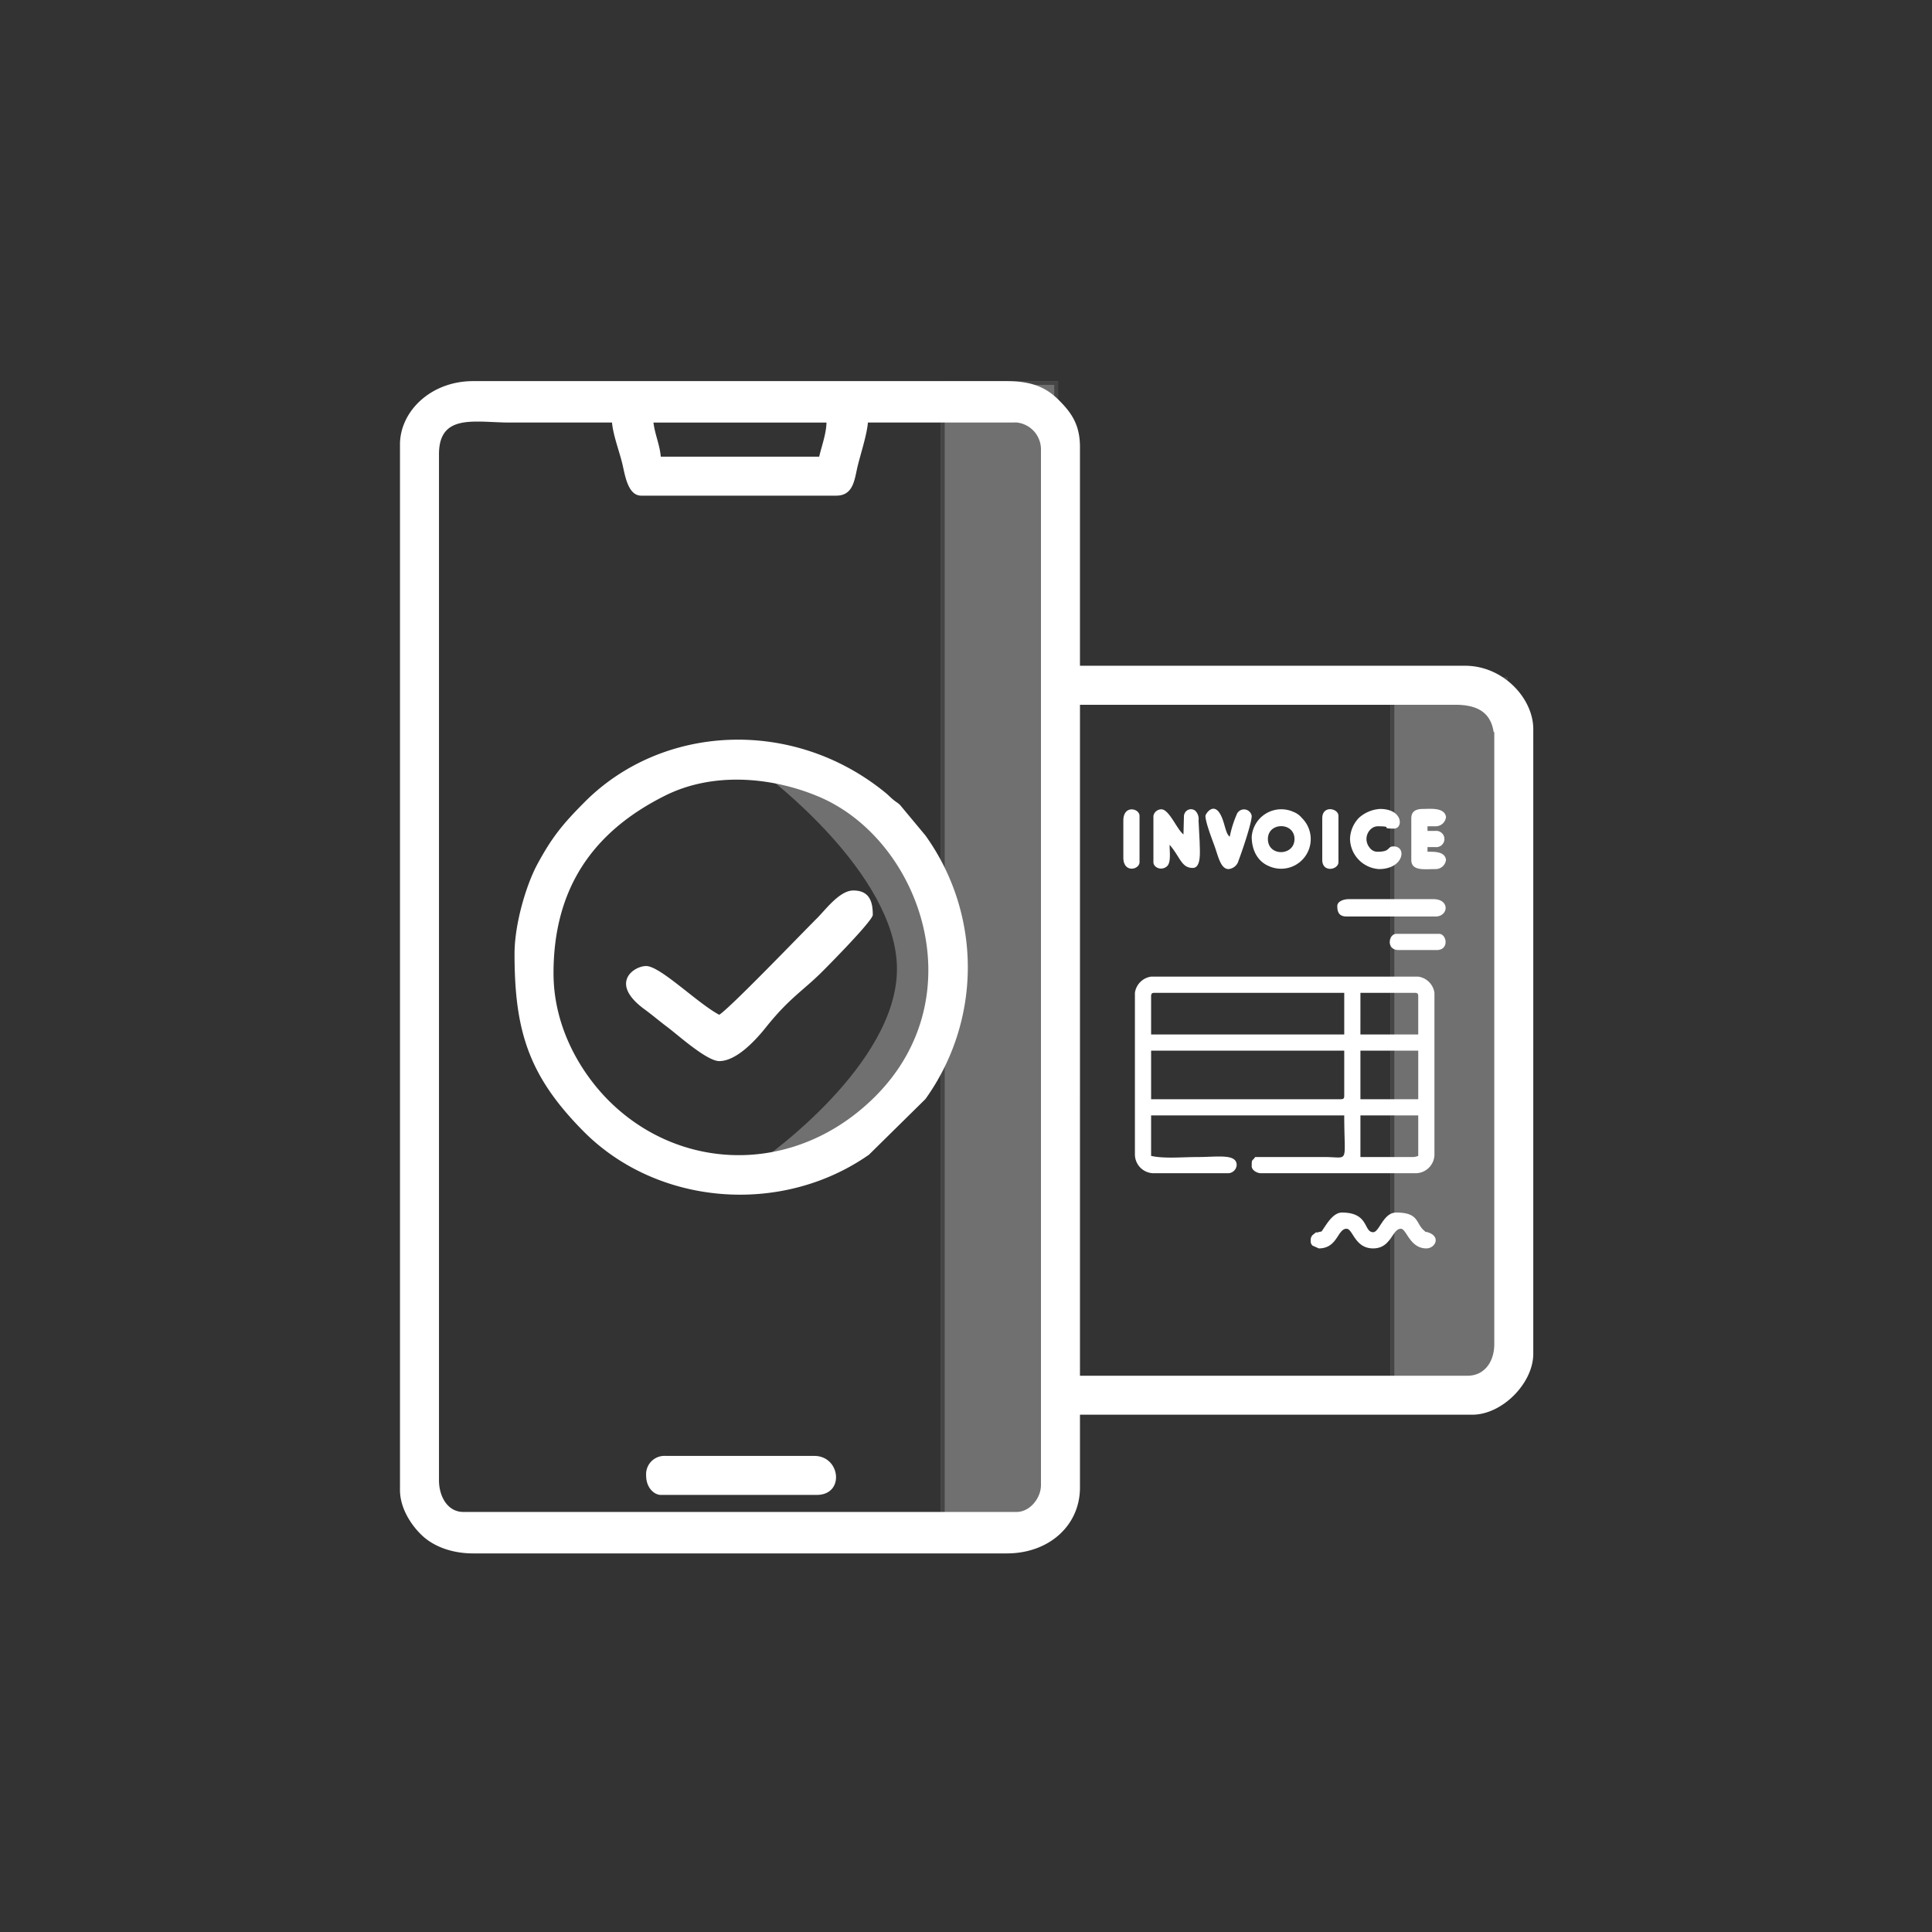 <svg id="simple-icon" xmlns="http://www.w3.org/2000/svg" width="512" height="512" viewBox="0 0 512 512">
  <rect x="0" y="0" width="512" height="512" fill="#333333" stroke="none"/>
  <g id="Rectangle_1" data-name="Rectangle 1" fill="#fff" stroke="#707070" stroke-width="1" opacity="0">
    <rect width="512" height="512" stroke="none"/>
    <rect x="0.5" y="0.5" width="511" height="511" fill="none"/>
  </g>
  <g id="Group_1" data-name="Group 1" transform="translate(-9656.264 -7713.364)">
    <g id="Group_11406" data-name="Group 11406" transform="translate(9256.097 7630.364)">
      <path id="Path_24270" data-name="Path 24270" d="M0,0H18.618S48.5,26.152,48.5,51.547s-29.878,50.031-29.878,50.031H0S35.094,76.941,35.094,51.547,0,0,0,0Z" transform="translate(602.775 288.263)" fill="#fff" opacity="0.3"/>
      <g id="Rectangle_2518" data-name="Rectangle 2518" transform="translate(649.523 184)" fill="#fff" stroke="#707070" stroke-width="1" opacity="0.3">
        <rect width="31.031" height="305.341" stroke="none"/>
        <rect x="0.5" y="0.5" width="30.031" height="304.341" fill="none"/>
      </g>
      <g id="Rectangle_2519" data-name="Rectangle 2519" transform="translate(768.68 262.561)" fill="#fff" stroke="#707070" stroke-width="1" opacity="0.3">
        <rect width="31.031" height="189.907" stroke="none"/>
        <rect x="0.5" y="0.5" width="30.031" height="188.907" fill="none"/>
      </g>
      <path id="Path_24257" data-name="Path 24257" d="M4797.584,7868.223V7596.306c0-10.947,9.639-8.4,18.73-8.4h27.127c.271,3.248,1.868,7.415,2.715,10.85.705,2.87,1.4,8.527,5.036,8.527h51.671c4.646,0,4.838-4.423,5.685-7.878.83-3.377,2.442-8.279,2.711-11.5l39.412-.011a7.173,7.173,0,0,1,6.445,7.117v274.5c0,3.379-2.886,7.1-6.458,7.1H4804.042C4799.849,7876.618,4797.584,7872.471,4797.584,7868.223Zm257.986-85.663h-13.793v-11.034H5057.1v10.728A4.413,4.413,0,0,1,5055.57,7782.56Zm-13.793-28.194H5057.1v12.871h-15.324Zm-5.209,12.871h-50.263v-12.871h51.183v11.95C5037.488,7767.023,5037.275,7767.236,5036.568,7767.236Zm5.209-28.2h14.4c.708,0,.92.215.92.922v10.112h-15.324Zm-55.472.922c0-.707.212-.922.919-.922h50.264v11.034h-51.183Zm-4.292-.922v42.909a5.008,5.008,0,0,0,5.211,4.9h19.308a2.329,2.329,0,0,0,2.451-2.144c0-3.108-5.054-2.146-10.419-2.146-3.916,0-8.875.483-12.259-.307v-10.728h51.183c0,13.145,1.492,11.034-5.21,11.034h-18.391c-.825,1.232-.919.373-.919,2.451,0,.994,1.332,1.839,2.45,1.839h40.763a5.007,5.007,0,0,0,5.211-4.9v-42.909a5.04,5.04,0,0,0-4.291-4.289h-70.8A5.04,5.04,0,0,0,4982.014,7739.038Zm46.586,65.282c0,.931-.045,1.082.455,1.691l1.688.759c5,0,4.928-5.209,7.357-5.209,1.688,0,2.158,5.209,7.05,5.209,4.824,0,5-5.209,7.355-5.209,1.486,0,2.35,5.209,6.742,5.209,2.306,0,3.926-3.04.544-4.223-1.122-.39-.279.267-1.243-.6-2.107-1.869-1.257-4.681-7.268-4.681-3.493,0-4.458,5.208-6.131,5.208-2.564,0-1.04-5.208-8.274-5.208-1.937,0-3.468,2.168-4.286,3.376-1.524,2.229-.8,1.458-1.868,1.809-.974.317-.229-.34-1.308.53A1.843,1.843,0,0,0,5028.6,7804.32Zm-11.342-106.043c0-4.539,7.049-4.539,7.049,0S5017.258,7703,5017.258,7698.277Zm-4.289-.613c0,3.6,1.586,6.536,4.493,7.767a7.853,7.853,0,0,0,8.771-12.756,5.2,5.2,0,0,0-2.127-1.551A7.855,7.855,0,0,0,5012.969,7697.664Zm-26.051-5.518v12.26c0,1.429,2.094,2.373,3.567,1.123,1.149-.979.724-3.784.724-5.721,2.85,3.28,3.1,6.131,6.128,6.131,2.406,0,1.841-4.782,1.841-6.74l-.3-5.835a3.087,3.087,0,0,0-.839-2.559,1.835,1.835,0,0,0-2.942.944c-.013.115-.072.165-.085.221l-.128,5.081c-1.661-1.216-3.607-6.246-5.643-6.63A2.141,2.141,0,0,0,4986.918,7692.146Zm48.729,23.907c0,1.25.241,2.758,2.452,2.758h23.6c3.4,0,3.9-4.6-.613-4.6h-22.374c-1.377,0-3.063.576-3.063,1.838Zm3.372-17.776a8.191,8.191,0,0,0,7.664,7.969c6.549,0,7.452-5.933,3.979-6.007-1.944-.045-.7,1.41-4.286,1.41a2.505,2.505,0,0,1-2.084-.982c-2.083-2.46-.256-5.761,2.084-5.761,4.456,0,.259.612,4.289.612,2.52,0,2.426-5.209-3.677-5.209a9.183,9.183,0,0,0-5.609,2.358A8.371,8.371,0,0,0,5039.02,7698.277Zm16.242-5.516v11.033c0,3.033,3.42,2.451,6.438,2.451a2.747,2.747,0,0,0,2.759-2.451c-.294-2.266-3.132-2.146-4.905-2.146v-1.226h2.146a2.154,2.154,0,1,0,0-4.292h-2.146v-1.226h2.146a2.746,2.746,0,0,0,2.759-2.451c-.346-2.652-4.342-2.145-6.131-2.145C5056.5,7690.311,5055.262,7690.935,5055.262,7692.762Zm-54.555-.615c0,1.666,1.72,6.081,2.416,8.01.968,2.674,1.606,6.09,3.716,6.09a3.03,3.03,0,0,0,2.645-2.261c.843-2.2,3.485-9.908,3.485-11.839a2.073,2.073,0,0,0-4-.323,28.982,28.982,0,0,0-1.819,5.841c-.871-.638-1.13-2.281-1.722-4.1C5003.426,7687.427,5000.707,7691.594,5000.707,7692.146Zm30.958.615v11.033c0,3.5,4.29,2.657,4.29.611v-12.26C5035.955,7690.105,5031.665,7689.258,5031.665,7692.762Zm-52.717.611v9.808c0,4.217,4.293,3.247,4.293,1.226v-12.26C4983.241,7690.128,4978.948,7689.158,4978.948,7693.373Zm-151.008,40.506c0-22.516,10.436-37.593,29.7-47.16,12.275-6.1,27.614-5.084,40.44.271,27.038,11.284,41.895,52.956,14.956,79.668-20.649,20.48-50.625,20.038-69.769,1.628C4835.608,7760.922,4827.94,7748.609,4827.94,7733.879Zm43.92,10.981c-5.772-3.055-15.62-12.919-19.377-12.919-3.258,0-9.881,4.529-.46,11.442,2.317,1.7,3.917,3.108,6.18,4.8,2.607,1.949,10.352,8.95,13.657,8.95,4.471,0,9.451-5.291,12.368-8.946,6.095-7.639,9.814-9.712,14.61-14.454,2.354-2.328,13.713-13.851,13.713-15.353,0-3.363-.786-6.46-5.167-6.46-3.619,0-7.339,5.078-9.526,7.268C4892.635,7724.407,4875.049,7742.724,4871.86,7744.86Zm-19.377,122.07c0,3.372,2.219,5.166,3.875,5.166H4897.7c7.484,0,6.294-10.333-.646-10.333h-39.4A4.857,4.857,0,0,0,4852.483,7866.931ZM5051.89,7727.7h10.116c3.372,0,2.662-4.29.612-4.29H5051.28C5049.23,7723.41,5048.518,7727.7,5051.89,7727.7Zm-234.284,1.013c0,20.579,3.835,32.432,18.241,46.994,19.5,19.707,52.388,22.517,75.684,6.237l14.963-14.747a59.923,59.923,0,0,0,0-69.866l-6.748-8.108c-.762-.7-.822-.575-1.821-1.407-.918-.763-1.164-1.105-2.048-1.828-24.478-19.972-59.115-18.191-79.709,2.51-5.614,5.643-8.59,9.167-12.544,16.521-2.894,5.381-6.018,15.7-6.018,23.694Zm149.846,38.106V7662.7h99.464c5.993,0,9.394,2.127,10.166,7.239h.169v162.173c0,4.672-2.582,8.4-7.1,8.4h-102.7v-73.686Zm-113.03-178.911h45.858c-.066,2.986-1.308,6.341-1.937,9.042h-41.983C4856.095,7593.774,4854.848,7591.238,4854.421,7587.908Zm-67.172,5.813v277.086c0,5,3.215,9.6,5.951,12.133,3.008,2.792,7.766,4.659,13.426,4.659h141.448c11.184,0,19.377-7.412,19.377-17.439v-19.321h103.986c7.917,0,16.147-8.358,16.147-16.147V7669.155c0-8.147-7.967-16.795-18.085-16.795H4967.451v-57.992c0-6.118-2.478-9.282-5.637-12.447-3.383-3.387-7.245-4.992-13.74-4.992H4806.626C4795.4,7576.929,4787.249,7584.963,4787.249,7593.722Z" transform="translate(-4281.083 -7392.929)" fill="#fff" fill-rule="evenodd"/>
    </g>
  </g>
</svg>
